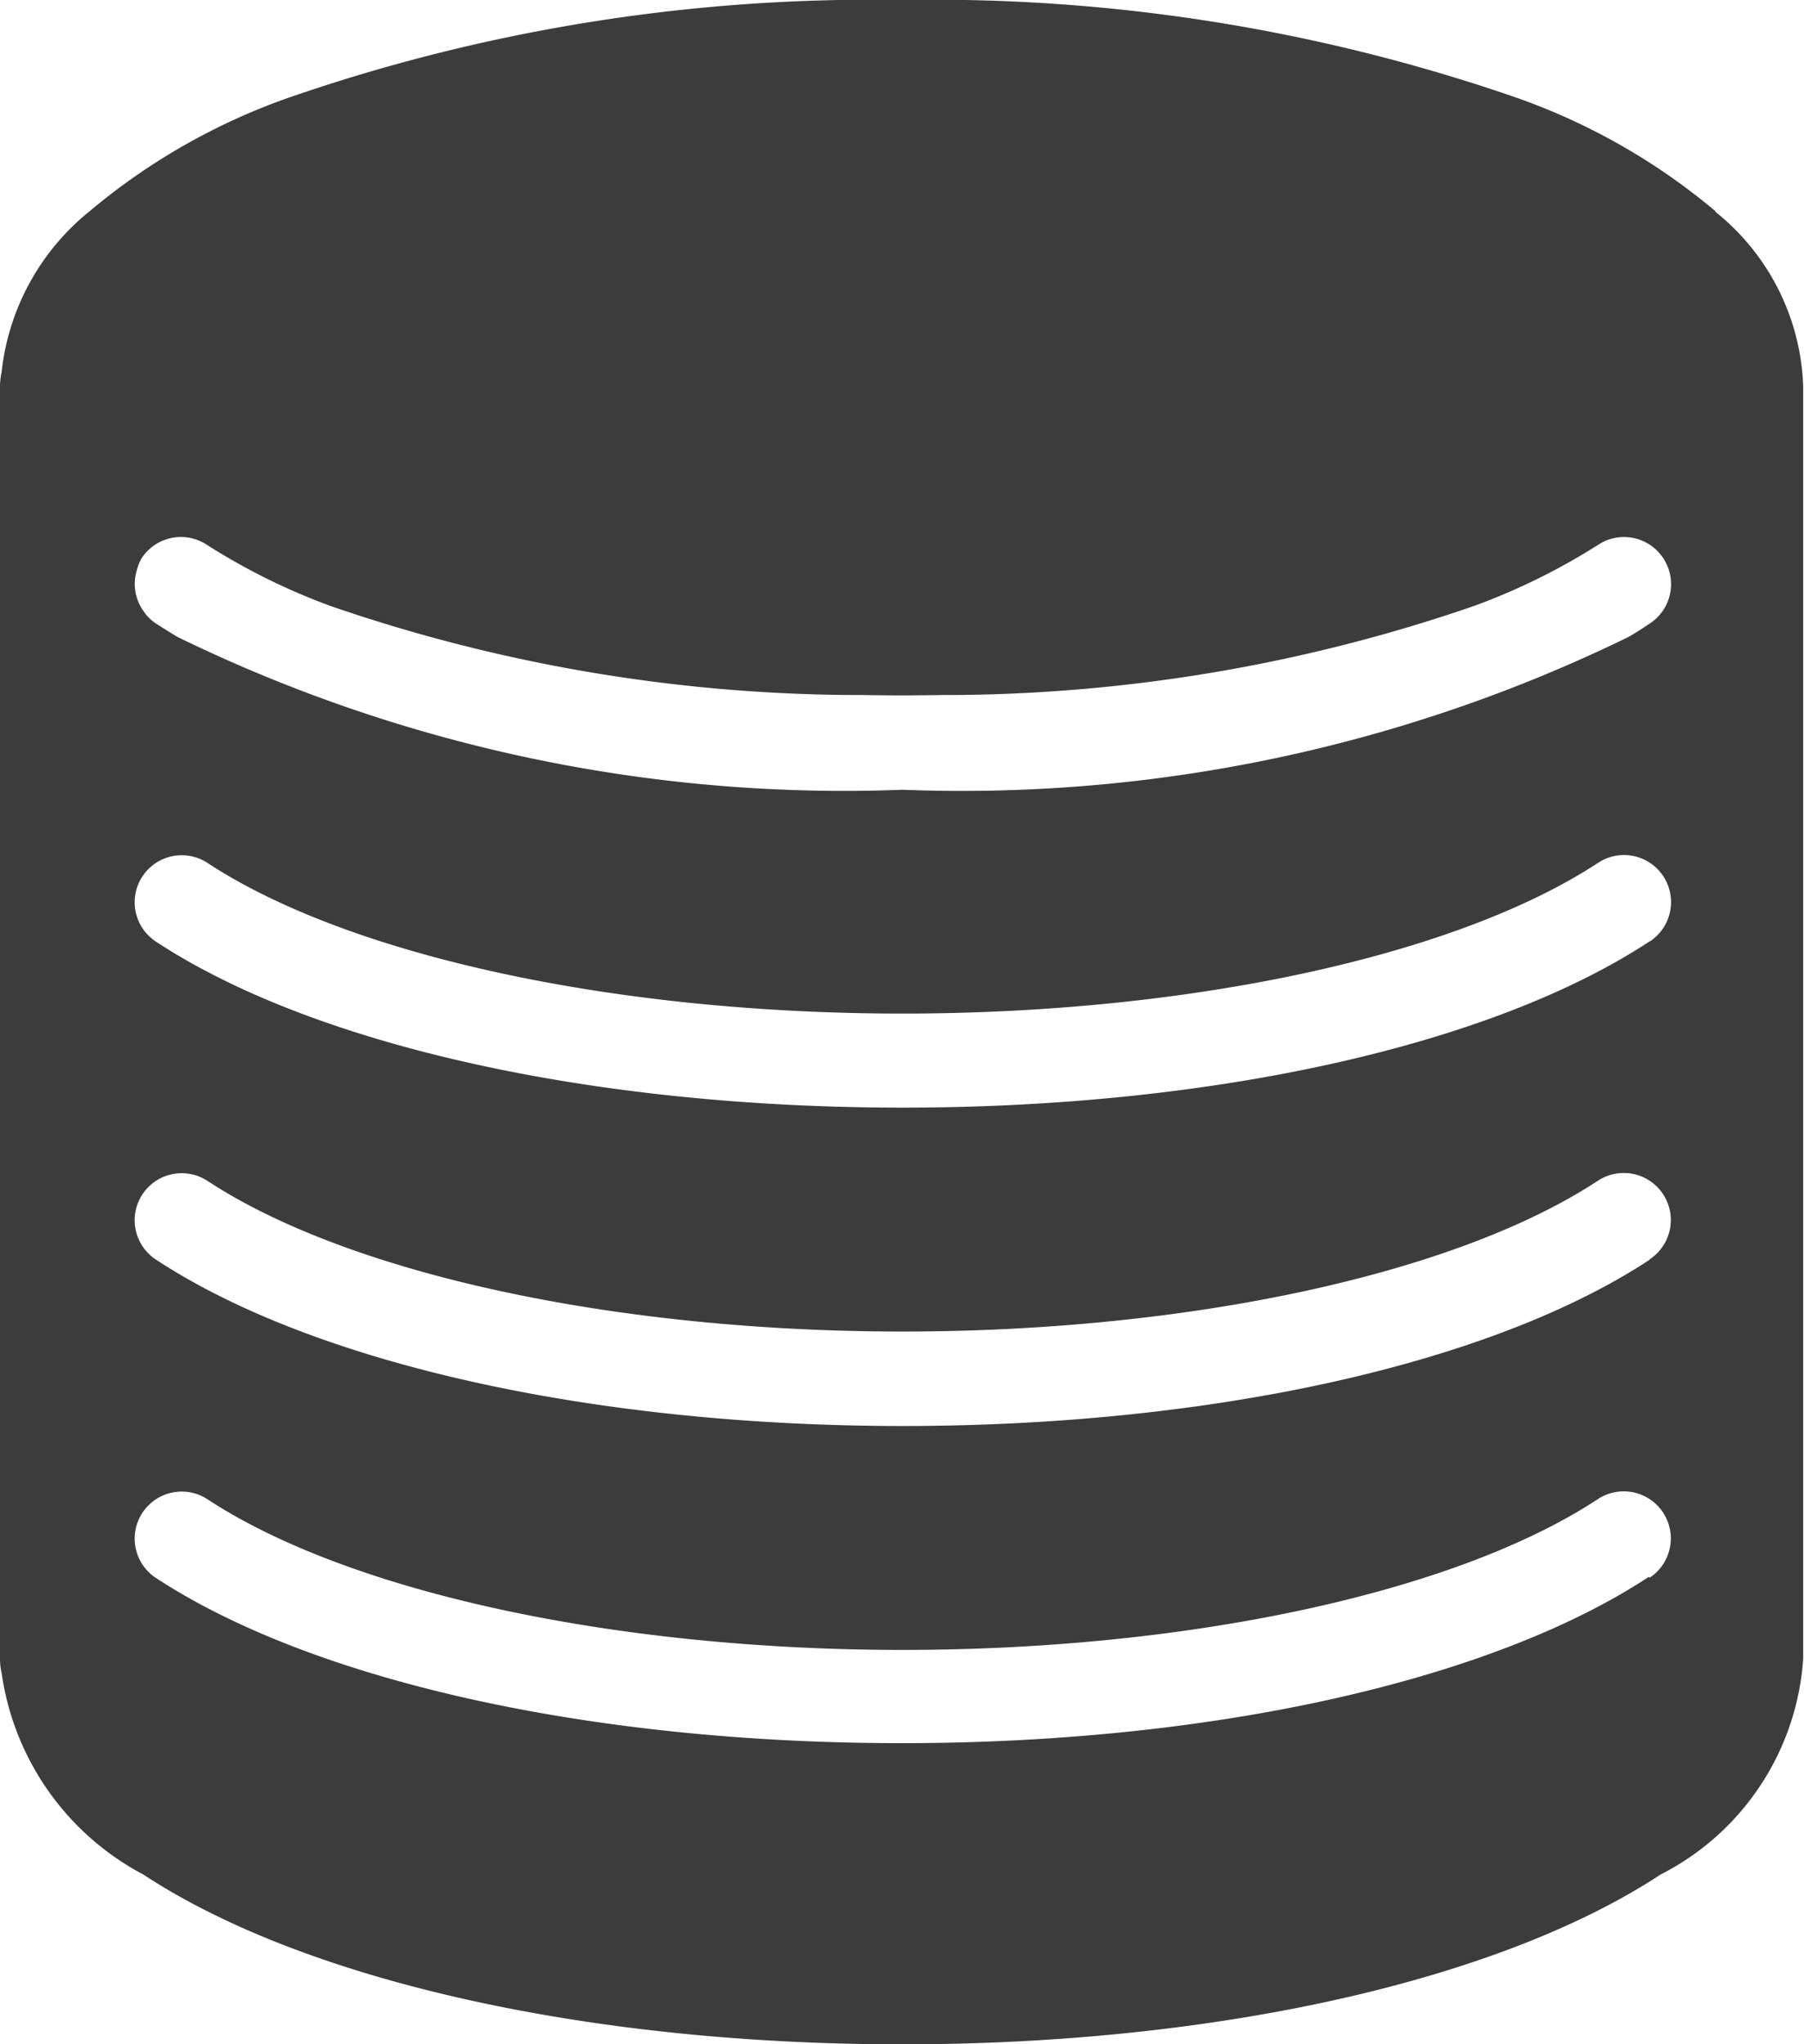<svg id="グループ_1067" data-name="グループ 1067" xmlns="http://www.w3.org/2000/svg" xmlns:xlink="http://www.w3.org/1999/xlink" width="17.835" height="20.214" viewBox="0 0 17.835 20.214">
  <defs>
    <clipPath id="clip-path">
      <rect id="長方形_2316" data-name="長方形 2316" width="17.835" height="20.214" fill="#3c3c3c"/>
    </clipPath>
  </defs>
  <g id="グループ_1066" data-name="グループ 1066" clip-path="url(#clip-path)">
    <path id="パス_2055" data-name="パス 2055" d="M16.964,2.092A6.3,6.3,0,0,0,14.987.964,17.611,17.611,0,0,0,8.923,0,17.609,17.609,0,0,0,2.859.964,6.3,6.3,0,0,0,.882,2.092,2.368,2.368,0,0,0,.016,3.679h0v0A.666.666,0,0,0,0,3.828V16.4a.668.668,0,0,0,.017.149v0h0a2.679,2.679,0,0,0,1.4,1.986c1.6,1.052,4.4,1.679,7.5,1.679s5.9-.628,7.5-1.679a2.589,2.589,0,0,0,1.41-2.135V3.818a2.309,2.309,0,0,0-.871-1.726m-.656,13.5h0c-1.565,1.03-4.326,1.644-7.385,1.644S3.1,16.626,1.538,15.6a.465.465,0,0,1,.511-.777c1.4.92,4.032,1.491,6.874,1.491s5.476-.571,6.874-1.491a.465.465,0,0,1,.512.777m0-3.144h0c-1.565,1.03-4.326,1.644-7.385,1.644S3.1,13.482,1.538,12.452a.465.465,0,0,1,.511-.777c1.4.92,4.032,1.491,6.874,1.491s5.476-.571,6.874-1.491a.465.465,0,0,1,.512.777m0-3.144h0c-1.565,1.03-4.326,1.644-7.385,1.644S3.1,10.338,1.538,9.308a.465.465,0,0,1,.511-.777c1.4.92,4.032,1.491,6.874,1.491S14.4,9.451,15.8,8.531a.465.465,0,0,1,.644.133.466.466,0,0,1-.132.644m.13-3.273-.013.018a.454.454,0,0,1-.117.111c-.074.049-.149.1-.222.139A15.034,15.034,0,0,1,8.923,7.809,15.032,15.032,0,0,1,1.759,6.3c-.073-.043-.148-.09-.222-.138a.454.454,0,0,1-.1-.093h0l-.024-.035a.463.463,0,0,1-.059-.4A.453.453,0,0,1,1.4,5.52a.464.464,0,0,1,.645-.133,6.32,6.32,0,0,0,1.226.606,16.091,16.091,0,0,0,5.117.879l.132,0c.264.005.534.005.8,0l.132,0a16.092,16.092,0,0,0,5.117-.879A6.36,6.36,0,0,0,15.8,5.387a.461.461,0,0,1,.255-.077.466.466,0,0,1,.387.725" fill="#3c3c3c"/>
  </g>
</svg>
